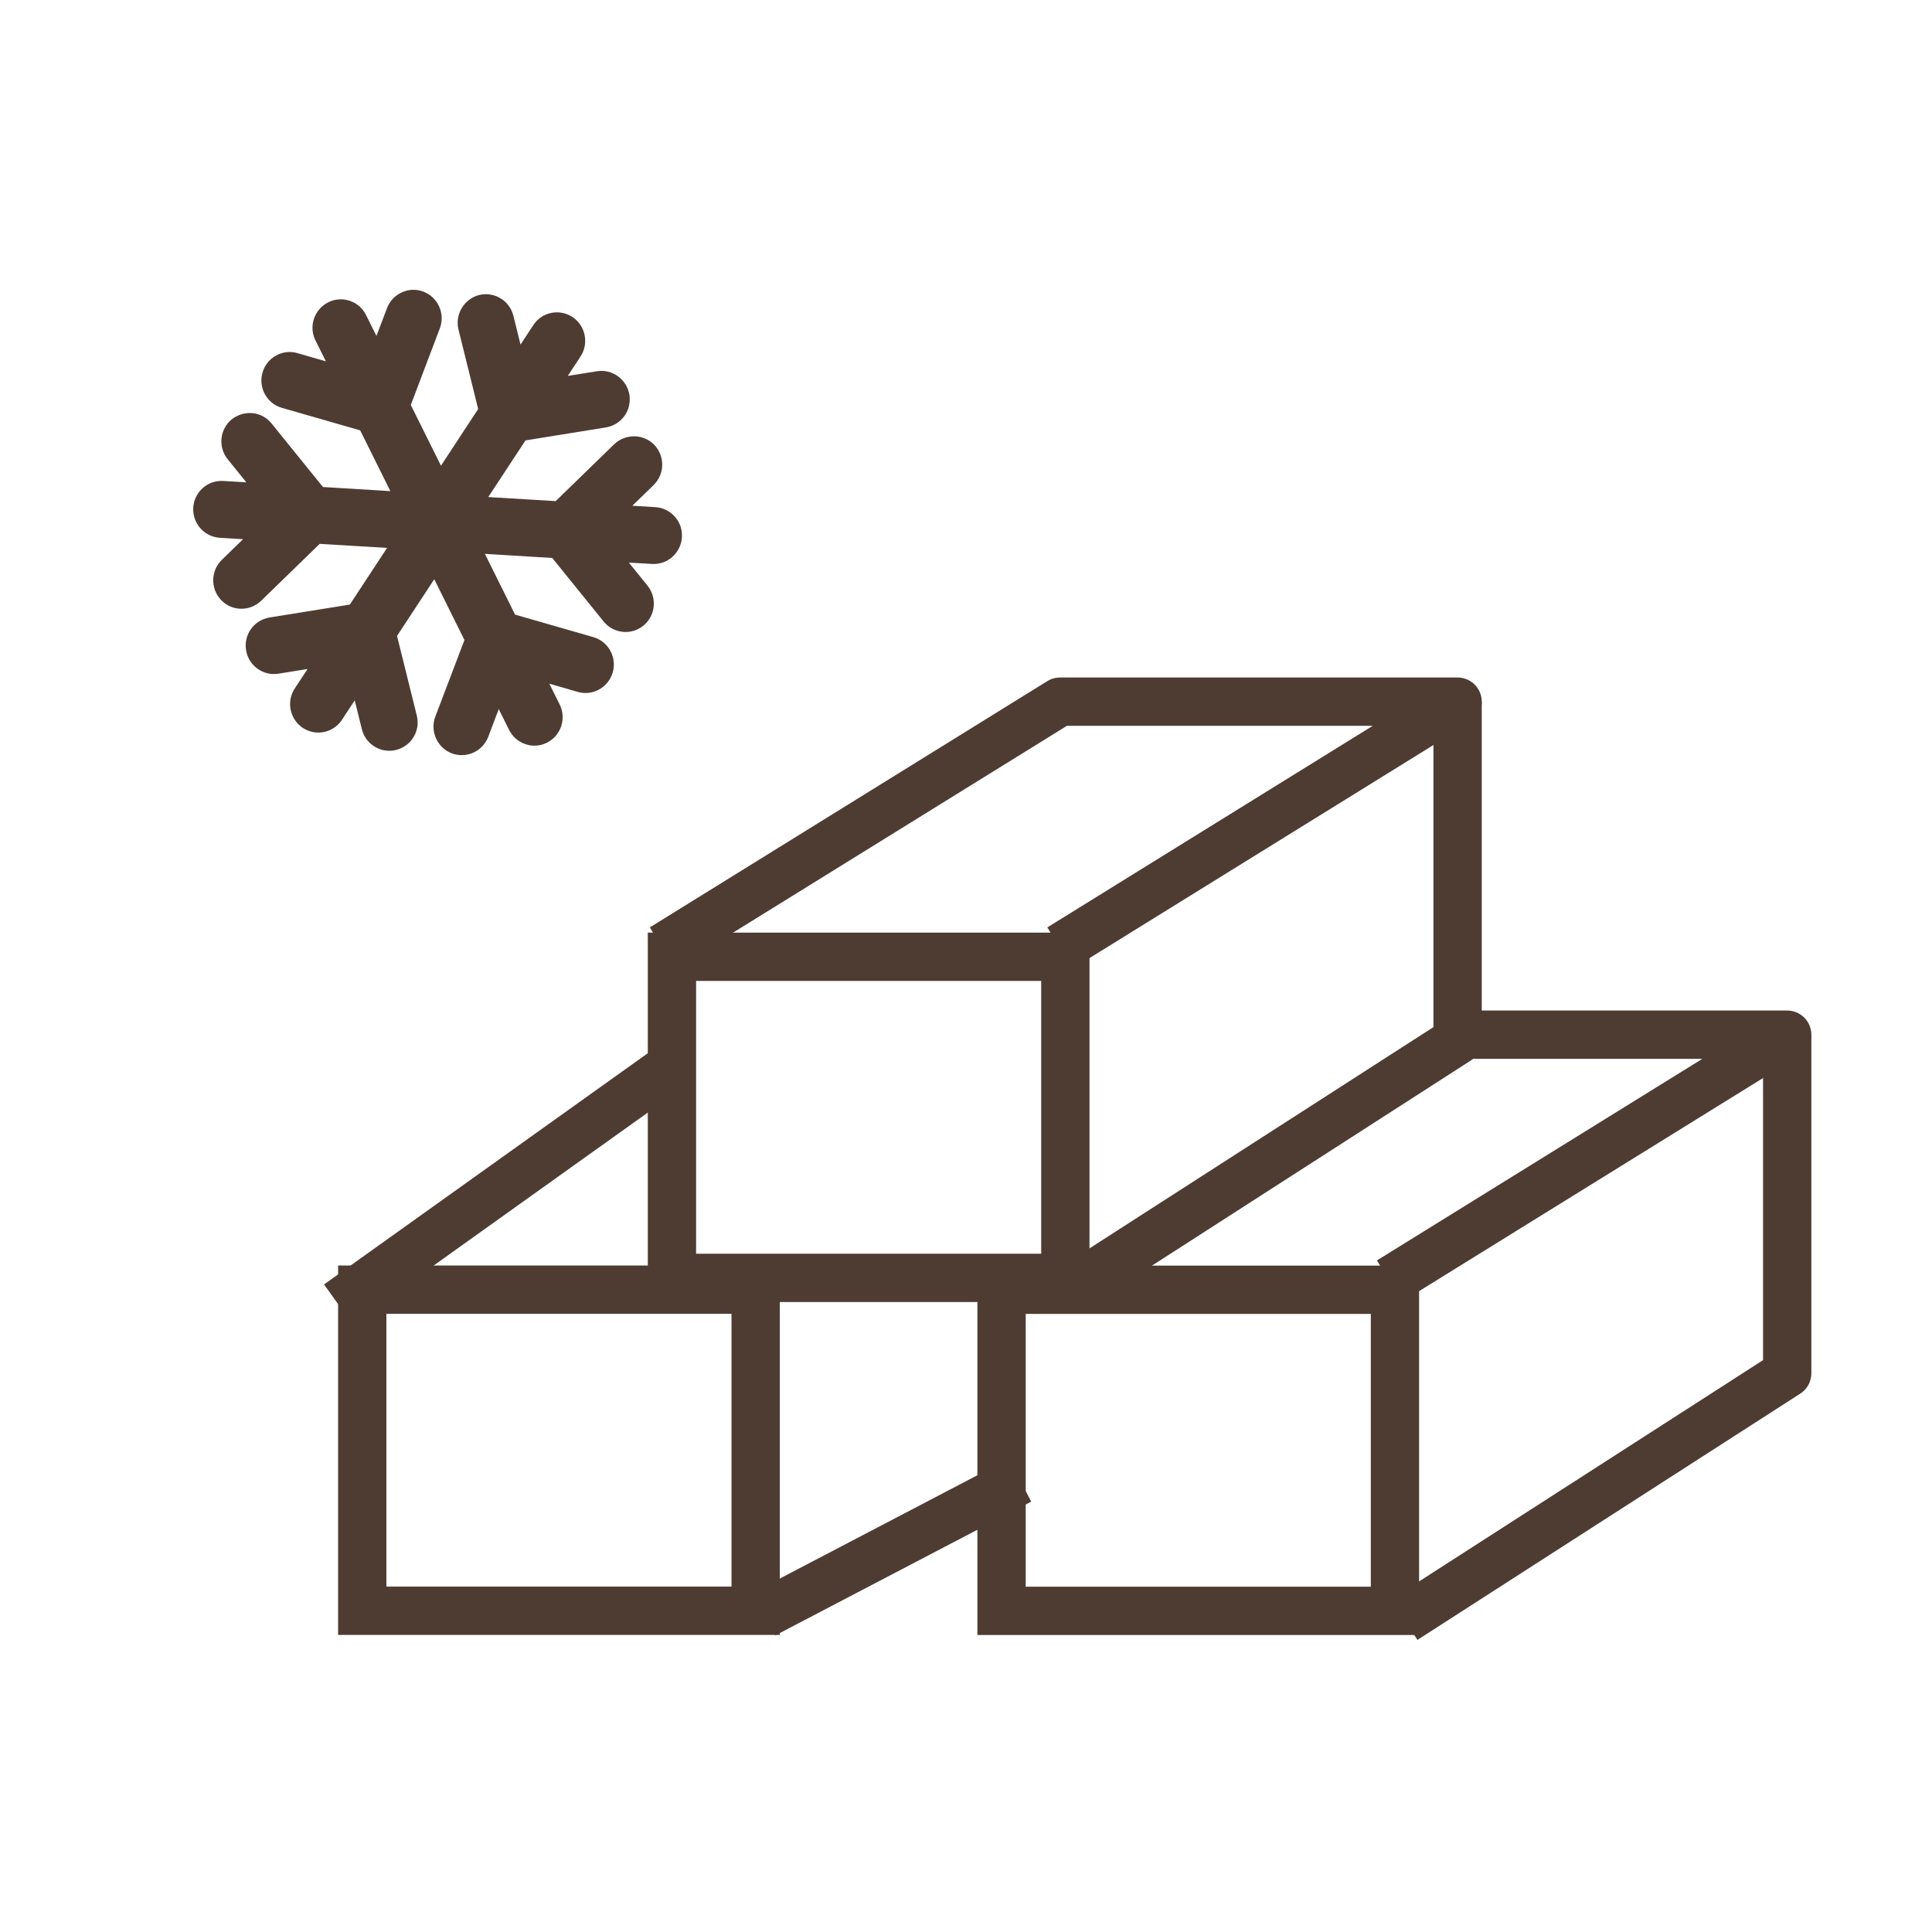<svg width="40" height="40" viewBox="0 0 40 40" fill="none" xmlns="http://www.w3.org/2000/svg">
<path d="M4.554 11.135L5.032 11.164L4.593 11.591C4.361 11.815 4.354 12.19 4.579 12.424C4.757 12.61 5.031 12.656 5.261 12.541C5.314 12.515 5.361 12.481 5.407 12.438L6.619 11.26L8.014 11.344L7.243 12.517L5.576 12.785C5.256 12.842 5.044 13.138 5.094 13.46C5.145 13.78 5.446 13.999 5.764 13.948L6.368 13.851L6.103 14.253C6.017 14.384 5.986 14.541 6.018 14.695C6.05 14.85 6.138 14.983 6.269 15.07C6.443 15.185 6.666 15.199 6.853 15.105C6.944 15.059 7.022 14.99 7.079 14.904L7.344 14.5L7.492 15.097C7.529 15.25 7.625 15.378 7.759 15.46C7.892 15.541 8.05 15.565 8.206 15.526C8.246 15.515 8.286 15.5 8.322 15.482C8.57 15.357 8.696 15.082 8.629 14.813L8.22 13.166L8.991 11.993L9.616 13.251L9.013 14.836C8.899 15.138 9.05 15.479 9.351 15.596C9.418 15.622 9.49 15.634 9.56 15.634C9.65 15.634 9.741 15.614 9.822 15.572C9.954 15.506 10.055 15.394 10.108 15.256L10.326 14.681L10.54 15.112C10.611 15.252 10.73 15.357 10.878 15.407C11.027 15.458 11.186 15.446 11.325 15.376C11.614 15.231 11.732 14.876 11.588 14.586L11.373 14.155L11.962 14.325C12.104 14.366 12.253 14.351 12.385 14.285C12.533 14.21 12.641 14.078 12.687 13.919C12.775 13.607 12.595 13.28 12.285 13.191L10.664 12.725L10.039 11.467L11.434 11.552L12.497 12.867C12.669 13.08 12.969 13.146 13.213 13.023C13.251 13.004 13.286 12.982 13.321 12.953C13.572 12.748 13.609 12.377 13.406 12.125L13.02 11.648L13.5 11.676C13.602 11.682 13.704 11.66 13.795 11.615C13.982 11.52 14.106 11.332 14.118 11.124C14.128 10.966 14.077 10.815 13.972 10.697C13.868 10.58 13.725 10.509 13.569 10.5L13.092 10.471L13.532 10.043C13.765 9.817 13.77 9.444 13.546 9.21C13.323 8.98 12.952 8.973 12.717 9.197L11.505 10.375L10.109 10.291L10.88 9.118L12.547 8.849C12.606 8.838 12.662 8.82 12.714 8.794C12.944 8.679 13.071 8.429 13.031 8.174C12.978 7.854 12.678 7.635 12.359 7.686L11.755 7.783L12.02 7.38C12.197 7.109 12.122 6.742 11.853 6.564C11.721 6.478 11.565 6.447 11.411 6.479C11.257 6.511 11.126 6.601 11.042 6.731L10.777 7.134L10.629 6.537C10.55 6.222 10.232 6.029 9.914 6.109C9.605 6.193 9.416 6.513 9.492 6.822L9.9 8.468L9.13 9.642L8.505 8.384L9.106 6.799C9.221 6.497 9.07 6.156 8.769 6.039C8.624 5.983 8.466 5.987 8.324 6.051C8.179 6.115 8.069 6.231 8.013 6.379L7.794 6.955L7.579 6.523C7.509 6.383 7.39 6.278 7.241 6.228C7.093 6.177 6.934 6.189 6.794 6.26C6.655 6.33 6.55 6.451 6.5 6.6C6.45 6.749 6.462 6.909 6.532 7.049L6.747 7.481L6.158 7.311C6.007 7.267 5.849 7.285 5.712 7.363C5.576 7.439 5.477 7.565 5.434 7.716C5.345 8.028 5.526 8.355 5.836 8.444L7.457 8.91L8.082 10.168L6.686 10.083L5.622 8.767C5.421 8.518 5.062 8.478 4.799 8.681C4.677 8.78 4.602 8.922 4.586 9.078C4.571 9.234 4.616 9.388 4.715 9.509L5.1 9.986L4.622 9.958C4.465 9.949 4.314 10 4.197 10.105C4.08 10.21 4.01 10.354 4.001 10.51C3.982 10.834 4.228 11.114 4.55 11.134L4.554 11.135Z" fill="#4E3C33"/>
<rect x="13.912" y="19.809" width="8.145" height="6.648" stroke="#4E3C33"/>
<path d="M13.717 19.626L21.947 14.527H30.178L21.947 19.626" stroke="#4E3C33" stroke-linejoin="round"/>
<path d="M30.178 14.527V21.538L22.252 26.637" stroke="#4E3C33" stroke-linejoin="round"/>
<rect x="7.5" y="26.701" width="8.145" height="6.648" stroke="#4E3C33"/>
<path d="M7 27L14 22" stroke="#4E3C33" stroke-linejoin="round"/>
<path d="M21.119 30.646L15.824 33.414" stroke="#4E3C33" stroke-linejoin="round"/>
<rect x="20.736" y="26.703" width="8.145" height="6.648" stroke="#4E3C33"/>
<path d="M28.771 26.521L37.002 21.422L30 21.422" stroke="#4E3C33" stroke-linejoin="round"/>
<path d="M37.002 21.422V28.433L29.076 33.532" stroke="#4E3C33" stroke-linejoin="round"/>
</svg>
